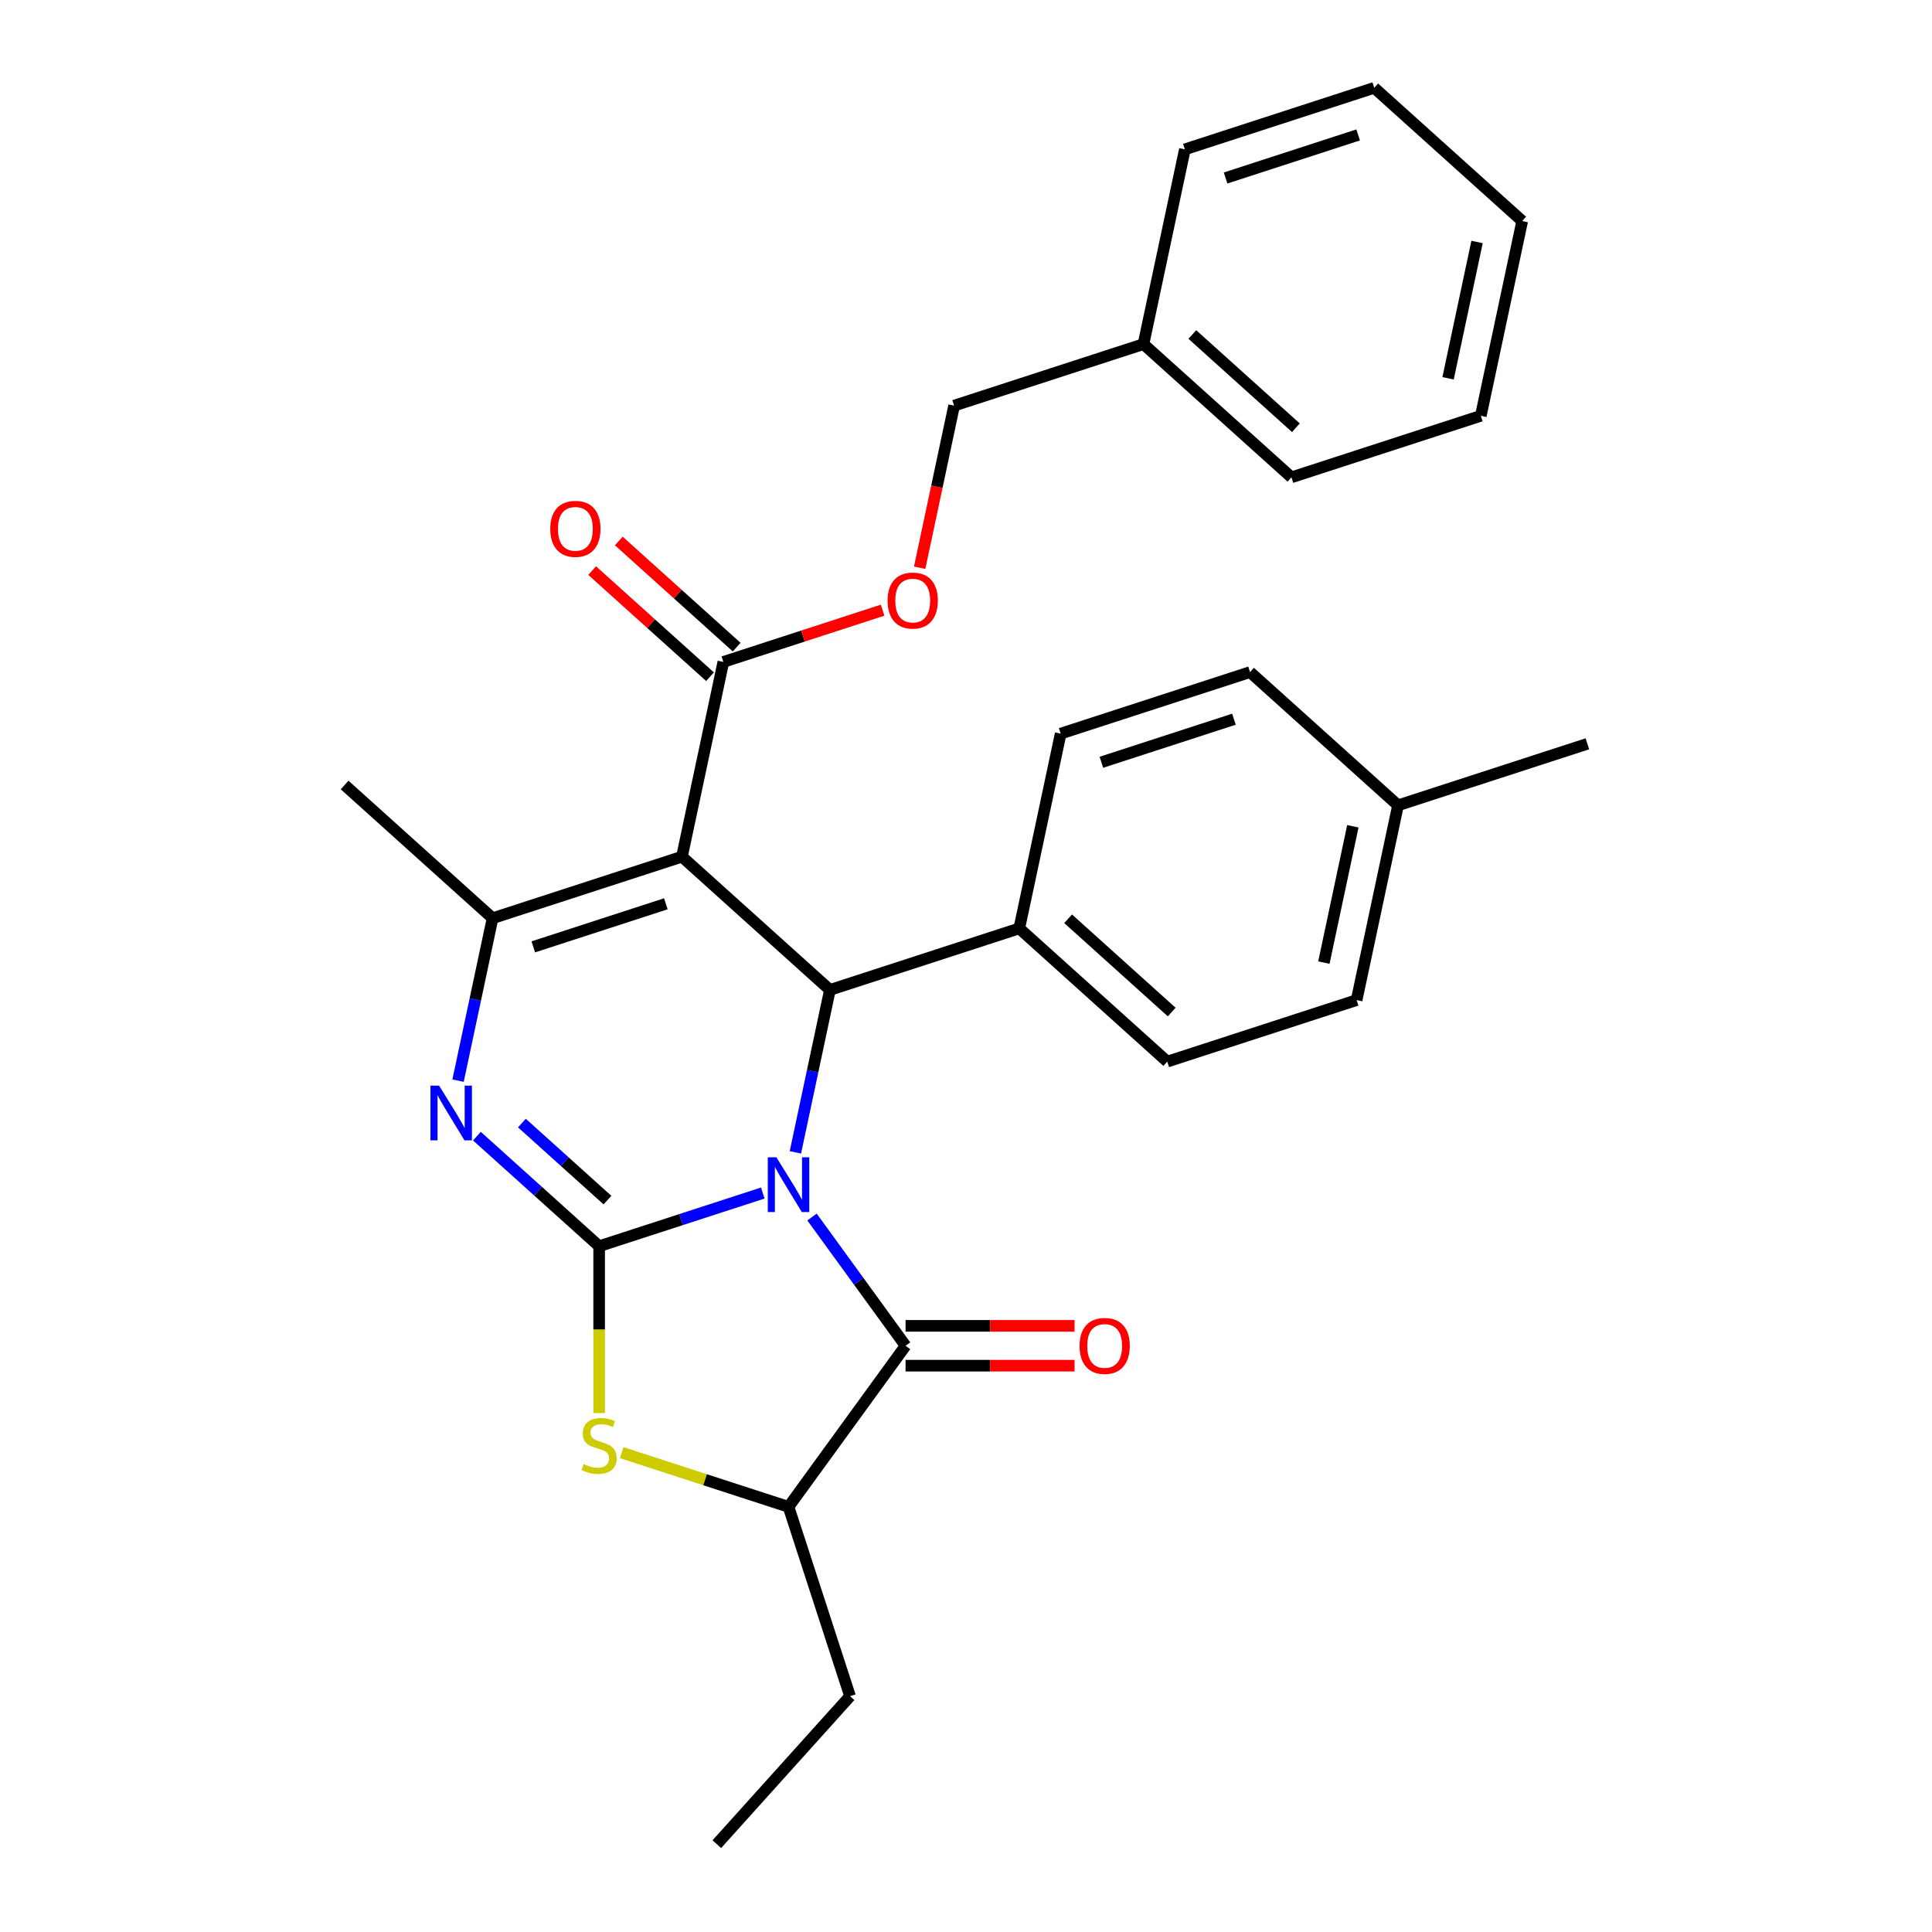 <?xml version='1.0' encoding='iso-8859-1'?>
<svg version='1.1' baseProfile='full'
              xmlns='http://www.w3.org/2000/svg'
                      xmlns:rdkit='http://www.rdkit.org/xml'
                      xmlns:xlink='http://www.w3.org/1999/xlink'
                  xml:space='preserve'
width='1000px' height='1000px' viewBox='0 0 1000 1000'>
<!-- END OF HEADER -->
<rect style='opacity:1.0;fill:#FFFFFF;stroke:none' width='1000' height='1000' x='0' y='0'> </rect>
<path class='bond-0' d='M 394.821,617.514 L 352.471,631.274' style='fill:none;fill-rule:evenodd;stroke:#0000FF;stroke-width:6px;stroke-linecap:butt;stroke-linejoin:miter;stroke-opacity:1' />
<path class='bond-0' d='M 352.471,631.274 L 310.122,645.034' style='fill:none;fill-rule:evenodd;stroke:#000000;stroke-width:6px;stroke-linecap:butt;stroke-linejoin:miter;stroke-opacity:1' />
<path class='bond-3' d='M 411.695,596.451 L 420.63,554.415' style='fill:none;fill-rule:evenodd;stroke:#0000FF;stroke-width:6px;stroke-linecap:butt;stroke-linejoin:miter;stroke-opacity:1' />
<path class='bond-3' d='M 420.63,554.415 L 429.565,512.38' style='fill:none;fill-rule:evenodd;stroke:#000000;stroke-width:6px;stroke-linecap:butt;stroke-linejoin:miter;stroke-opacity:1' />
<path class='bond-4' d='M 420.297,629.924 L 444.506,663.244' style='fill:none;fill-rule:evenodd;stroke:#0000FF;stroke-width:6px;stroke-linecap:butt;stroke-linejoin:miter;stroke-opacity:1' />
<path class='bond-4' d='M 444.506,663.244 L 468.715,696.564' style='fill:none;fill-rule:evenodd;stroke:#000000;stroke-width:6px;stroke-linecap:butt;stroke-linejoin:miter;stroke-opacity:1' />
<path class='bond-2' d='M 310.122,645.034 L 278.486,616.549' style='fill:none;fill-rule:evenodd;stroke:#000000;stroke-width:6px;stroke-linecap:butt;stroke-linejoin:miter;stroke-opacity:1' />
<path class='bond-2' d='M 278.486,616.549 L 246.85,588.064' style='fill:none;fill-rule:evenodd;stroke:#0000FF;stroke-width:6px;stroke-linecap:butt;stroke-linejoin:miter;stroke-opacity:1' />
<path class='bond-2' d='M 314.423,621.171 L 292.278,601.232' style='fill:none;fill-rule:evenodd;stroke:#000000;stroke-width:6px;stroke-linecap:butt;stroke-linejoin:miter;stroke-opacity:1' />
<path class='bond-2' d='M 292.278,601.232 L 270.133,581.292' style='fill:none;fill-rule:evenodd;stroke:#0000FF;stroke-width:6px;stroke-linecap:butt;stroke-linejoin:miter;stroke-opacity:1' />
<path class='bond-6' d='M 310.122,645.034 L 310.122,688.216' style='fill:none;fill-rule:evenodd;stroke:#000000;stroke-width:6px;stroke-linecap:butt;stroke-linejoin:miter;stroke-opacity:1' />
<path class='bond-6' d='M 310.122,688.216 L 310.122,731.398' style='fill:none;fill-rule:evenodd;stroke:#CCCC00;stroke-width:6px;stroke-linecap:butt;stroke-linejoin:miter;stroke-opacity:1' />
<path class='bond-1' d='M 352.977,443.419 L 429.565,512.38' style='fill:none;fill-rule:evenodd;stroke:#000000;stroke-width:6px;stroke-linecap:butt;stroke-linejoin:miter;stroke-opacity:1' />
<path class='bond-5' d='M 352.977,443.419 L 254.961,475.266' style='fill:none;fill-rule:evenodd;stroke:#000000;stroke-width:6px;stroke-linecap:butt;stroke-linejoin:miter;stroke-opacity:1' />
<path class='bond-5' d='M 344.644,467.799 L 276.033,490.092' style='fill:none;fill-rule:evenodd;stroke:#000000;stroke-width:6px;stroke-linecap:butt;stroke-linejoin:miter;stroke-opacity:1' />
<path class='bond-7' d='M 352.977,443.419 L 374.404,342.612' style='fill:none;fill-rule:evenodd;stroke:#000000;stroke-width:6px;stroke-linecap:butt;stroke-linejoin:miter;stroke-opacity:1' />
<path class='bond-30' d='M 237.091,559.338 L 246.026,517.302' style='fill:none;fill-rule:evenodd;stroke:#0000FF;stroke-width:6px;stroke-linecap:butt;stroke-linejoin:miter;stroke-opacity:1' />
<path class='bond-30' d='M 246.026,517.302 L 254.961,475.266' style='fill:none;fill-rule:evenodd;stroke:#000000;stroke-width:6px;stroke-linecap:butt;stroke-linejoin:miter;stroke-opacity:1' />
<path class='bond-9' d='M 429.565,512.38 L 527.58,480.532' style='fill:none;fill-rule:evenodd;stroke:#000000;stroke-width:6px;stroke-linecap:butt;stroke-linejoin:miter;stroke-opacity:1' />
<path class='bond-8' d='M 468.715,696.564 L 408.138,779.941' style='fill:none;fill-rule:evenodd;stroke:#000000;stroke-width:6px;stroke-linecap:butt;stroke-linejoin:miter;stroke-opacity:1' />
<path class='bond-10' d='M 468.715,706.87 L 512.456,706.87' style='fill:none;fill-rule:evenodd;stroke:#000000;stroke-width:6px;stroke-linecap:butt;stroke-linejoin:miter;stroke-opacity:1' />
<path class='bond-10' d='M 512.456,706.87 L 556.198,706.87' style='fill:none;fill-rule:evenodd;stroke:#FF0000;stroke-width:6px;stroke-linecap:butt;stroke-linejoin:miter;stroke-opacity:1' />
<path class='bond-10' d='M 468.715,686.258 L 512.456,686.258' style='fill:none;fill-rule:evenodd;stroke:#000000;stroke-width:6px;stroke-linecap:butt;stroke-linejoin:miter;stroke-opacity:1' />
<path class='bond-10' d='M 512.456,686.258 L 556.198,686.258' style='fill:none;fill-rule:evenodd;stroke:#FF0000;stroke-width:6px;stroke-linecap:butt;stroke-linejoin:miter;stroke-opacity:1' />
<path class='bond-15' d='M 254.961,475.266 L 178.373,406.306' style='fill:none;fill-rule:evenodd;stroke:#000000;stroke-width:6px;stroke-linecap:butt;stroke-linejoin:miter;stroke-opacity:1' />
<path class='bond-29' d='M 321.778,751.882 L 364.958,765.912' style='fill:none;fill-rule:evenodd;stroke:#CCCC00;stroke-width:6px;stroke-linecap:butt;stroke-linejoin:miter;stroke-opacity:1' />
<path class='bond-29' d='M 364.958,765.912 L 408.138,779.941' style='fill:none;fill-rule:evenodd;stroke:#000000;stroke-width:6px;stroke-linecap:butt;stroke-linejoin:miter;stroke-opacity:1' />
<path class='bond-11' d='M 374.404,342.612 L 415.623,329.218' style='fill:none;fill-rule:evenodd;stroke:#000000;stroke-width:6px;stroke-linecap:butt;stroke-linejoin:miter;stroke-opacity:1' />
<path class='bond-11' d='M 415.623,329.218 L 456.843,315.825' style='fill:none;fill-rule:evenodd;stroke:#FF0000;stroke-width:6px;stroke-linecap:butt;stroke-linejoin:miter;stroke-opacity:1' />
<path class='bond-12' d='M 381.3,334.953 L 350.794,307.485' style='fill:none;fill-rule:evenodd;stroke:#000000;stroke-width:6px;stroke-linecap:butt;stroke-linejoin:miter;stroke-opacity:1' />
<path class='bond-12' d='M 350.794,307.485 L 320.288,280.017' style='fill:none;fill-rule:evenodd;stroke:#FF0000;stroke-width:6px;stroke-linecap:butt;stroke-linejoin:miter;stroke-opacity:1' />
<path class='bond-12' d='M 367.508,350.27 L 337.002,322.803' style='fill:none;fill-rule:evenodd;stroke:#000000;stroke-width:6px;stroke-linecap:butt;stroke-linejoin:miter;stroke-opacity:1' />
<path class='bond-12' d='M 337.002,322.803 L 306.496,295.335' style='fill:none;fill-rule:evenodd;stroke:#FF0000;stroke-width:6px;stroke-linecap:butt;stroke-linejoin:miter;stroke-opacity:1' />
<path class='bond-21' d='M 408.138,779.941 L 439.985,877.957' style='fill:none;fill-rule:evenodd;stroke:#000000;stroke-width:6px;stroke-linecap:butt;stroke-linejoin:miter;stroke-opacity:1' />
<path class='bond-13' d='M 527.58,480.532 L 604.169,549.493' style='fill:none;fill-rule:evenodd;stroke:#000000;stroke-width:6px;stroke-linecap:butt;stroke-linejoin:miter;stroke-opacity:1' />
<path class='bond-13' d='M 552.861,475.559 L 606.473,523.831' style='fill:none;fill-rule:evenodd;stroke:#000000;stroke-width:6px;stroke-linecap:butt;stroke-linejoin:miter;stroke-opacity:1' />
<path class='bond-14' d='M 527.58,480.532 L 549.008,379.725' style='fill:none;fill-rule:evenodd;stroke:#000000;stroke-width:6px;stroke-linecap:butt;stroke-linejoin:miter;stroke-opacity:1' />
<path class='bond-16' d='M 476.011,293.868 L 484.929,251.912' style='fill:none;fill-rule:evenodd;stroke:#FF0000;stroke-width:6px;stroke-linecap:butt;stroke-linejoin:miter;stroke-opacity:1' />
<path class='bond-16' d='M 484.929,251.912 L 493.847,209.957' style='fill:none;fill-rule:evenodd;stroke:#000000;stroke-width:6px;stroke-linecap:butt;stroke-linejoin:miter;stroke-opacity:1' />
<path class='bond-18' d='M 604.169,549.493 L 702.184,517.646' style='fill:none;fill-rule:evenodd;stroke:#000000;stroke-width:6px;stroke-linecap:butt;stroke-linejoin:miter;stroke-opacity:1' />
<path class='bond-17' d='M 549.008,379.725 L 647.023,347.878' style='fill:none;fill-rule:evenodd;stroke:#000000;stroke-width:6px;stroke-linecap:butt;stroke-linejoin:miter;stroke-opacity:1' />
<path class='bond-17' d='M 570.08,394.551 L 638.691,372.258' style='fill:none;fill-rule:evenodd;stroke:#000000;stroke-width:6px;stroke-linecap:butt;stroke-linejoin:miter;stroke-opacity:1' />
<path class='bond-20' d='M 493.847,209.957 L 591.862,178.109' style='fill:none;fill-rule:evenodd;stroke:#000000;stroke-width:6px;stroke-linecap:butt;stroke-linejoin:miter;stroke-opacity:1' />
<path class='bond-19' d='M 647.023,347.878 L 723.612,416.838' style='fill:none;fill-rule:evenodd;stroke:#000000;stroke-width:6px;stroke-linecap:butt;stroke-linejoin:miter;stroke-opacity:1' />
<path class='bond-31' d='M 702.184,517.646 L 723.612,416.838' style='fill:none;fill-rule:evenodd;stroke:#000000;stroke-width:6px;stroke-linecap:butt;stroke-linejoin:miter;stroke-opacity:1' />
<path class='bond-31' d='M 685.237,498.239 L 700.236,427.674' style='fill:none;fill-rule:evenodd;stroke:#000000;stroke-width:6px;stroke-linecap:butt;stroke-linejoin:miter;stroke-opacity:1' />
<path class='bond-22' d='M 723.612,416.838 L 821.627,384.991' style='fill:none;fill-rule:evenodd;stroke:#000000;stroke-width:6px;stroke-linecap:butt;stroke-linejoin:miter;stroke-opacity:1' />
<path class='bond-23' d='M 591.862,178.109 L 668.451,247.07' style='fill:none;fill-rule:evenodd;stroke:#000000;stroke-width:6px;stroke-linecap:butt;stroke-linejoin:miter;stroke-opacity:1' />
<path class='bond-23' d='M 617.143,173.136 L 670.755,221.408' style='fill:none;fill-rule:evenodd;stroke:#000000;stroke-width:6px;stroke-linecap:butt;stroke-linejoin:miter;stroke-opacity:1' />
<path class='bond-24' d='M 591.862,178.109 L 613.29,77.302' style='fill:none;fill-rule:evenodd;stroke:#000000;stroke-width:6px;stroke-linecap:butt;stroke-linejoin:miter;stroke-opacity:1' />
<path class='bond-25' d='M 439.985,877.957 L 371.024,954.545' style='fill:none;fill-rule:evenodd;stroke:#000000;stroke-width:6px;stroke-linecap:butt;stroke-linejoin:miter;stroke-opacity:1' />
<path class='bond-27' d='M 668.451,247.07 L 766.466,215.223' style='fill:none;fill-rule:evenodd;stroke:#000000;stroke-width:6px;stroke-linecap:butt;stroke-linejoin:miter;stroke-opacity:1' />
<path class='bond-26' d='M 613.29,77.302 L 711.305,45.455' style='fill:none;fill-rule:evenodd;stroke:#000000;stroke-width:6px;stroke-linecap:butt;stroke-linejoin:miter;stroke-opacity:1' />
<path class='bond-26' d='M 634.362,92.128 L 702.973,69.835' style='fill:none;fill-rule:evenodd;stroke:#000000;stroke-width:6px;stroke-linecap:butt;stroke-linejoin:miter;stroke-opacity:1' />
<path class='bond-28' d='M 711.305,45.455 L 787.894,114.415' style='fill:none;fill-rule:evenodd;stroke:#000000;stroke-width:6px;stroke-linecap:butt;stroke-linejoin:miter;stroke-opacity:1' />
<path class='bond-32' d='M 766.466,215.223 L 787.894,114.415' style='fill:none;fill-rule:evenodd;stroke:#000000;stroke-width:6px;stroke-linecap:butt;stroke-linejoin:miter;stroke-opacity:1' />
<path class='bond-32' d='M 749.519,195.816 L 764.518,125.251' style='fill:none;fill-rule:evenodd;stroke:#000000;stroke-width:6px;stroke-linecap:butt;stroke-linejoin:miter;stroke-opacity:1' />
<path  class='atom-0' d='M 401.878 599.027
L 411.158 614.027
Q 412.078 615.507, 413.558 618.187
Q 415.038 620.867, 415.118 621.027
L 415.118 599.027
L 418.878 599.027
L 418.878 627.347
L 414.998 627.347
L 405.038 610.947
Q 403.878 609.027, 402.638 606.827
Q 401.438 604.627, 401.078 603.947
L 401.078 627.347
L 397.398 627.347
L 397.398 599.027
L 401.878 599.027
' fill='#0000FF'/>
<path  class='atom-3' d='M 227.274 561.914
L 236.554 576.914
Q 237.474 578.394, 238.954 581.074
Q 240.434 583.754, 240.514 583.914
L 240.514 561.914
L 244.274 561.914
L 244.274 590.234
L 240.394 590.234
L 230.434 573.834
Q 229.274 571.914, 228.034 569.714
Q 226.834 567.514, 226.474 566.834
L 226.474 590.234
L 222.794 590.234
L 222.794 561.914
L 227.274 561.914
' fill='#0000FF'/>
<path  class='atom-7' d='M 302.122 757.814
Q 302.442 757.934, 303.762 758.494
Q 305.082 759.054, 306.522 759.414
Q 308.002 759.734, 309.442 759.734
Q 312.122 759.734, 313.682 758.454
Q 315.242 757.134, 315.242 754.854
Q 315.242 753.294, 314.442 752.334
Q 313.682 751.374, 312.482 750.854
Q 311.282 750.334, 309.282 749.734
Q 306.762 748.974, 305.242 748.254
Q 303.762 747.534, 302.682 746.014
Q 301.642 744.494, 301.642 741.934
Q 301.642 738.374, 304.042 736.174
Q 306.482 733.974, 311.282 733.974
Q 314.562 733.974, 318.282 735.534
L 317.362 738.614
Q 313.962 737.214, 311.402 737.214
Q 308.642 737.214, 307.122 738.374
Q 305.602 739.494, 305.642 741.454
Q 305.642 742.974, 306.402 743.894
Q 307.202 744.814, 308.322 745.334
Q 309.482 745.854, 311.402 746.454
Q 313.962 747.254, 315.482 748.054
Q 317.002 748.854, 318.082 750.494
Q 319.202 752.094, 319.202 754.854
Q 319.202 758.774, 316.562 760.894
Q 313.962 762.974, 309.602 762.974
Q 307.082 762.974, 305.162 762.414
Q 303.282 761.894, 301.042 760.974
L 302.122 757.814
' fill='#CCCC00'/>
<path  class='atom-11' d='M 558.774 696.644
Q 558.774 689.844, 562.134 686.044
Q 565.494 682.244, 571.774 682.244
Q 578.054 682.244, 581.414 686.044
Q 584.774 689.844, 584.774 696.644
Q 584.774 703.524, 581.374 707.444
Q 577.974 711.324, 571.774 711.324
Q 565.534 711.324, 562.134 707.444
Q 558.774 703.564, 558.774 696.644
M 571.774 708.124
Q 576.094 708.124, 578.414 705.244
Q 580.774 702.324, 580.774 696.644
Q 580.774 691.084, 578.414 688.284
Q 576.094 685.444, 571.774 685.444
Q 567.454 685.444, 565.094 688.244
Q 562.774 691.044, 562.774 696.644
Q 562.774 702.364, 565.094 705.244
Q 567.454 708.124, 571.774 708.124
' fill='#FF0000'/>
<path  class='atom-12' d='M 459.42 310.844
Q 459.42 304.044, 462.78 300.244
Q 466.14 296.444, 472.42 296.444
Q 478.7 296.444, 482.06 300.244
Q 485.42 304.044, 485.42 310.844
Q 485.42 317.724, 482.02 321.644
Q 478.62 325.524, 472.42 325.524
Q 466.18 325.524, 462.78 321.644
Q 459.42 317.764, 459.42 310.844
M 472.42 322.324
Q 476.74 322.324, 479.06 319.444
Q 481.42 316.524, 481.42 310.844
Q 481.42 305.284, 479.06 302.484
Q 476.74 299.644, 472.42 299.644
Q 468.1 299.644, 465.74 302.444
Q 463.42 305.244, 463.42 310.844
Q 463.42 316.564, 465.74 319.444
Q 468.1 322.324, 472.42 322.324
' fill='#FF0000'/>
<path  class='atom-13' d='M 284.816 273.731
Q 284.816 266.931, 288.176 263.131
Q 291.536 259.331, 297.816 259.331
Q 304.096 259.331, 307.456 263.131
Q 310.816 266.931, 310.816 273.731
Q 310.816 280.611, 307.416 284.531
Q 304.016 288.411, 297.816 288.411
Q 291.576 288.411, 288.176 284.531
Q 284.816 280.651, 284.816 273.731
M 297.816 285.211
Q 302.136 285.211, 304.456 282.331
Q 306.816 279.411, 306.816 273.731
Q 306.816 268.171, 304.456 265.371
Q 302.136 262.531, 297.816 262.531
Q 293.496 262.531, 291.136 265.331
Q 288.816 268.131, 288.816 273.731
Q 288.816 279.451, 291.136 282.331
Q 293.496 285.211, 297.816 285.211
' fill='#FF0000'/>
</svg>
